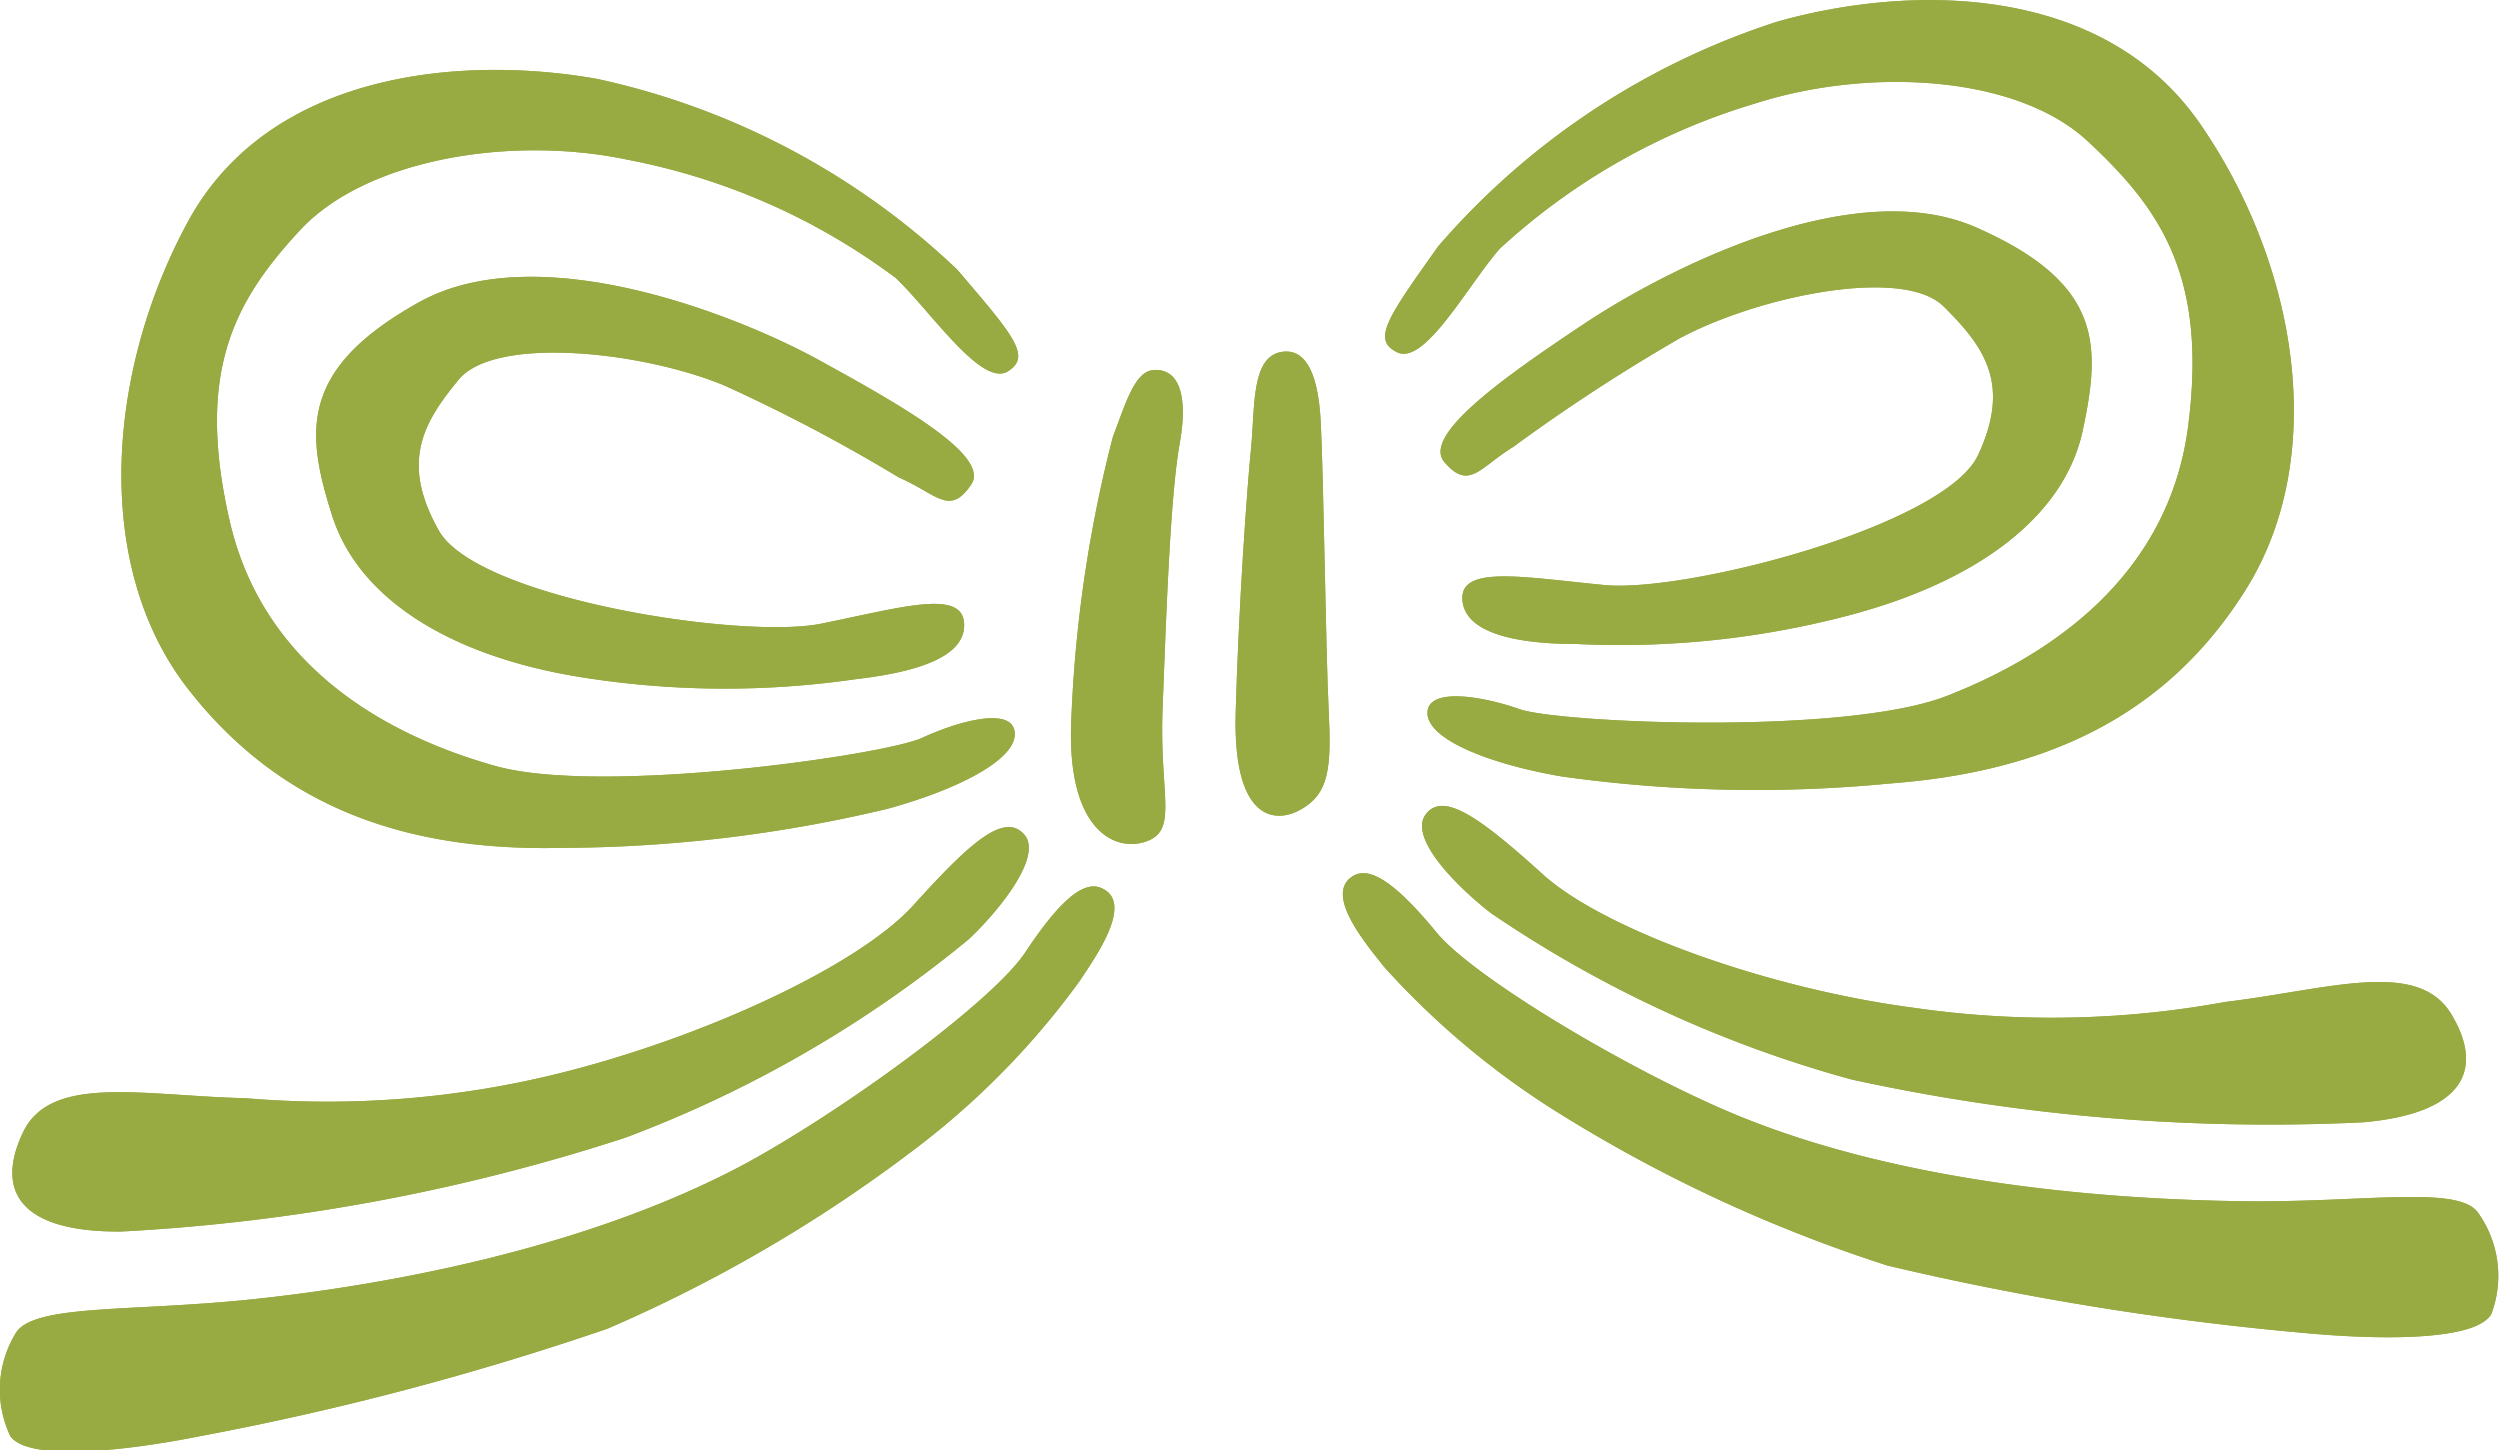 <svg xmlns="http://www.w3.org/2000/svg" viewBox="0 0 60.21 34.93"><defs><style>.cls-1{fill:#98ab43;}</style></defs><g id="レイヤー_2" data-name="レイヤー 2"><g id="レイヤー_1-2" data-name="レイヤー 1"><path class="cls-1" d="M30.9,8.47c.44-.05.84.3.91,1.71s.12,5.52.19,6.93,0,2-.66,2.38-1.65.23-1.58-2.32.27-5.38.37-6.37S30.12,8.56,30.9,8.47Z"/><path class="cls-1" d="M30.9,8.47c.44-.05.84.3.91,1.71s.12,5.52.19,6.93,0,2-.66,2.38-1.65.23-1.58-2.32.27-5.38.37-6.37S30.12,8.56,30.9,8.47Z"/><path class="cls-1" d="M27.84,8.91c.49,0,.8.5.57,1.78S28.08,15,28,17.07s.38,2.91-.38,3.19S25.69,20,25.8,17.37a32.14,32.14,0,0,1,1-6.84C27.14,9.63,27.35,8.89,27.84,8.91Z"/><path class="cls-1" d="M27.84,8.91c.49,0,.8.5.57,1.78S28.08,15,28,17.07s.38,2.91-.38,3.19S25.69,20,25.8,17.37a32.14,32.14,0,0,1,1-6.84C27.14,9.63,27.35,8.89,27.84,8.91Z"/><path class="cls-1" d="M33.64,8.48c-.6-.3-.23-.82,1-2.55A18.14,18.14,0,0,1,42.81.52C46-.38,50.65-.42,53,3s3.08,8,1.1,11.18-5,4.42-8.59,4.69a33.58,33.58,0,0,1-7.9-.17c-1.69-.29-3.2-.87-3.23-1.51s1.28-.44,2.22-.11,7.83.64,10.29-.32,5.34-2.86,5.81-6.5S52,5,50.28,3.4s-5.28-1.78-8-.91A15.68,15.68,0,0,0,36.11,6C35.32,6.92,34.3,8.82,33.64,8.48Z"/><path class="cls-1" d="M33.64,8.48c-.6-.3-.23-.82,1-2.55A18.14,18.14,0,0,1,42.81.52C46-.38,50.65-.42,53,3s3.08,8,1.1,11.18-5,4.42-8.59,4.69a33.58,33.58,0,0,1-7.9-.17c-1.69-.29-3.2-.87-3.23-1.51s1.28-.44,2.22-.11,7.83.64,10.29-.32,5.34-2.86,5.81-6.5S52,5,50.28,3.4s-5.28-1.78-8-.91A15.68,15.68,0,0,0,36.11,6C35.32,6.92,34.3,8.82,33.64,8.48Z"/><path class="cls-1" d="M34.78,11.12c-.54-.66,1.57-2.12,3.37-3.32s6.41-3.66,9.45-2.32,3,2.83,2.56,4.89S47.64,14,44.53,14.82a21.68,21.68,0,0,1-6.56.69c-1.39,0-2.7-.24-2.75-1.07s1.46-.54,3.42-.35,8.2-1.42,9-3.13.15-2.61-.83-3.58-4.46-.25-6.36.77a43.67,43.67,0,0,0-4,2.61C35.63,11.26,35.38,11.83,34.78,11.12Z"/><path class="cls-1" d="M34.78,11.12c-.54-.66,1.57-2.12,3.37-3.32s6.41-3.66,9.45-2.32,3,2.83,2.56,4.89S47.64,14,44.53,14.82a21.68,21.68,0,0,1-6.56.69c-1.39,0-2.7-.24-2.75-1.07s1.46-.54,3.42-.35,8.2-1.42,9-3.13.15-2.61-.83-3.58-4.46-.25-6.36.77a43.67,43.67,0,0,0-4,2.61C35.63,11.26,35.38,11.83,34.78,11.12Z"/><path class="cls-1" d="M34.34,19.61c.43-.57,1.36.13,2.82,1.45s5.37,2.74,8.92,3.21a23.19,23.19,0,0,0,7.52-.14c2.49-.3,4.63-1.05,5.44.3s.27,2.39-2.13,2.6A47.12,47.12,0,0,1,44.6,26,29,29,0,0,1,35.92,22C35.15,21.41,33.9,20.19,34.34,19.61Z"/><path class="cls-1" d="M34.34,19.61c.43-.57,1.36.13,2.82,1.45s5.37,2.74,8.92,3.21a23.19,23.19,0,0,0,7.52-.14c2.49-.3,4.63-1.05,5.44.3s.27,2.39-2.13,2.6A47.12,47.12,0,0,1,44.6,26,29,29,0,0,1,35.92,22C35.15,21.41,33.9,20.19,34.34,19.61Z"/><path class="cls-1" d="M32.6,21.09c.44-.25,1.11.29,2,1.37s4.59,3.29,7.14,4.36c4.18,1.75,9.32,2.07,12.26,2.11s5.24-.4,5.69.29A2.61,2.61,0,0,1,60,31.65c-.39.66-2.76.62-4.54.45a70.66,70.66,0,0,1-10-1.62,35.42,35.42,0,0,1-7.93-3.68,19.59,19.59,0,0,1-4.2-3.52C32.87,22.7,31.87,21.51,32.6,21.09Z"/><path class="cls-1" d="M32.6,21.09c.44-.25,1.11.29,2,1.37s4.59,3.29,7.14,4.36c4.18,1.75,9.32,2.07,12.26,2.11s5.24-.4,5.69.29A2.61,2.61,0,0,1,60,31.65c-.39.66-2.76.62-4.54.45a70.66,70.66,0,0,1-10-1.62,35.42,35.42,0,0,1-7.93-3.68,19.59,19.59,0,0,1-4.2-3.52C32.87,22.7,31.87,21.51,32.6,21.09Z"/><path class="cls-1" d="M24.28,8.94c.56-.36.15-.84-1.23-2.45A18.15,18.15,0,0,0,14.38,1.9c-3.28-.58-7.9-.17-9.86,3.45s-2.29,8.28,0,11.23,5.39,3.92,9,3.84a34.17,34.17,0,0,0,7.85-.94c1.65-.45,3.1-1.17,3.07-1.82s-1.32-.31-2.23.11-7.73,1.39-10.27.68-5.59-2.33-6.41-5.91.11-5.29,1.7-7,5.08-2.29,7.9-1.69a15.71,15.71,0,0,1,6.45,2.85C22.45,7.54,23.65,9.34,24.28,8.94Z"/><path class="cls-1" d="M24.28,8.94c.56-.36.15-.84-1.23-2.45A18.15,18.15,0,0,0,14.38,1.9c-3.28-.58-7.9-.17-9.86,3.45s-2.29,8.28,0,11.23,5.39,3.92,9,3.84a34.17,34.17,0,0,0,7.85-.94c1.65-.45,3.1-1.17,3.07-1.82s-1.32-.31-2.23.11-7.73,1.39-10.27.68-5.59-2.33-6.41-5.91.11-5.29,1.7-7,5.08-2.29,7.9-1.69a15.71,15.71,0,0,1,6.45,2.85C22.45,7.54,23.65,9.34,24.28,8.94Z"/><path class="cls-1" d="M23.39,11.67c.48-.7-1.76-1.95-3.67-3s-6.74-3-9.63-1.39S7.36,10.41,8,12.42s2.86,3.39,6,3.89a21.92,21.92,0,0,0,6.59.05c1.38-.16,2.67-.5,2.63-1.34s-1.51-.39-3.44,0-8.29-.61-9.21-2.24-.4-2.58.48-3.64,4.42-.68,6.41.15a40.55,40.55,0,0,1,4.19,2.21C22.57,11.9,22.87,12.44,23.39,11.67Z"/><path class="cls-1" d="M23.39,11.67c.48-.7-1.76-1.95-3.67-3s-6.74-3-9.63-1.39S7.36,10.41,8,12.42s2.86,3.39,6,3.89a21.92,21.92,0,0,0,6.59.05c1.38-.16,2.67-.5,2.63-1.34s-1.51-.39-3.44,0-8.29-.61-9.21-2.24-.4-2.58.48-3.64,4.42-.68,6.41.15a40.55,40.55,0,0,1,4.19,2.21C22.57,11.9,22.87,12.44,23.39,11.67Z"/><path class="cls-1" d="M24.66,20.09c-.49-.54-1.34.25-2.66,1.71S16.92,25,13.43,25.86a23.18,23.18,0,0,1-7.5.59c-2.51-.06-4.71-.59-5.38.83s-.05,2.4,2.37,2.38A47.16,47.16,0,0,0,15.06,27.4a29,29,0,0,0,8.26-4.77C24,22,25.15,20.62,24.66,20.09Z"/><path class="cls-1" d="M24.66,20.09c-.49-.54-1.34.25-2.66,1.71S16.92,25,13.43,25.86a23.18,23.18,0,0,1-7.5.59c-2.51-.06-4.71-.59-5.38.83s-.05,2.4,2.37,2.38A47.16,47.16,0,0,0,15.06,27.4a29,29,0,0,0,8.26-4.77C24,22,25.15,20.62,24.66,20.09Z"/><path class="cls-1" d="M26.53,21.39c-.46-.21-1.07.39-1.84,1.55S20.44,26.66,18,28c-4,2.16-9.08,3-12,3.3s-5.26.1-5.64.84a2.61,2.61,0,0,0-.11,2.45c.45.62,2.81.35,4.56,0A70.2,70.2,0,0,0,14.63,32a35.33,35.33,0,0,0,7.54-4.43A19.22,19.22,0,0,0,26,23.63C26.42,23,27.31,21.73,26.53,21.39Z"/><path class="cls-1" d="M26.53,21.39c-.46-.21-1.07.39-1.84,1.55S20.44,26.66,18,28c-4,2.16-9.08,3-12,3.3s-5.26.1-5.64.84a2.61,2.61,0,0,0-.11,2.45c.45.62,2.81.35,4.56,0A70.2,70.2,0,0,0,14.63,32a35.33,35.33,0,0,0,7.54-4.43A19.22,19.22,0,0,0,26,23.63C26.42,23,27.31,21.73,26.53,21.39Z"/></g></g></svg>